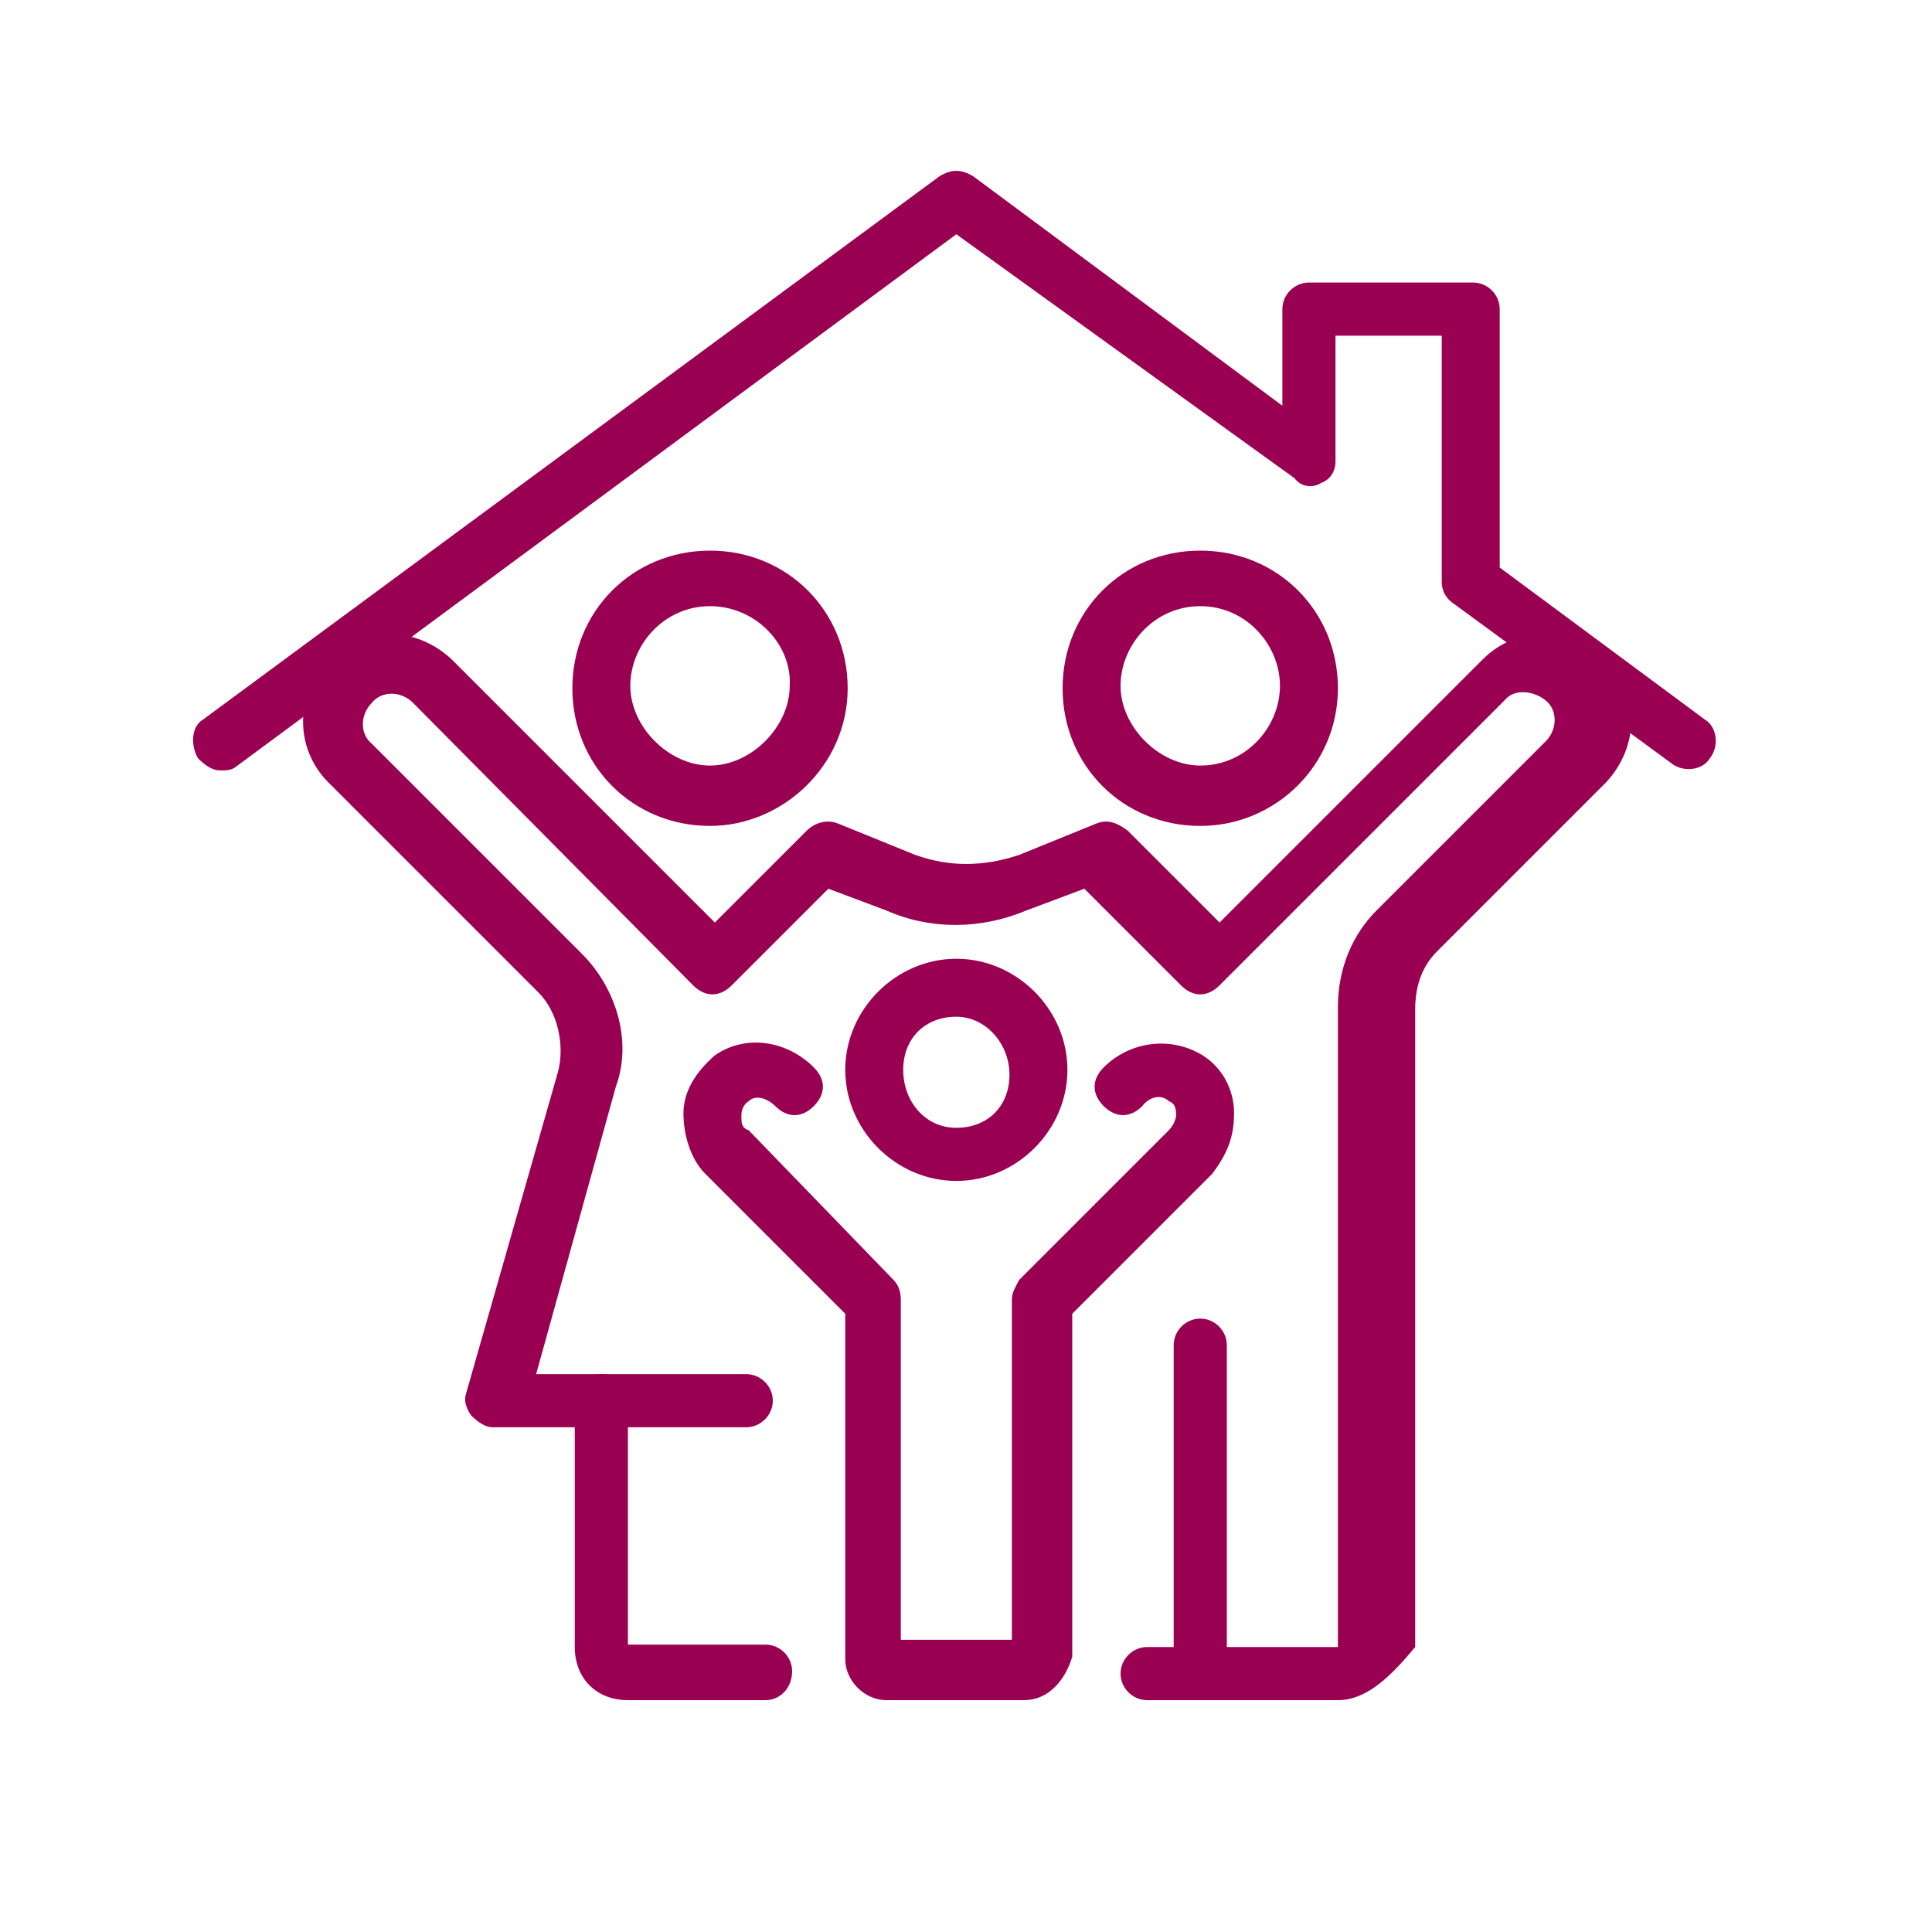 <?xml version="1.0" encoding="utf-8"?>
<!-- Generator: Adobe Illustrator 26.5.0, SVG Export Plug-In . SVG Version: 6.00 Build 0)  -->
<svg version="1.1" id="Layer_1_1661173474117" xmlns="http://www.w3.org/2000/svg" xmlns:xlink="http://www.w3.org/1999/xlink"
	 x="0px" y="0px" viewBox="0 0 80 80" style="enable-background:new 0 0 80 80;" xml:space="preserve">
<style type="text/css">
	.st0{fill:#9A0052;}
</style>
<g transform="translate(1, 1)">
	<g>
		<path vector-effect="non-scaling-stroke" class="st0" d="M8.1,30.9c-0.3,0-0.6-0.2-0.9-0.5c-0.3-0.5-0.3-1.3,0.2-1.6L37.9,6.3
			c0.5-0.3,0.9-0.3,1.4,0l12.8,9.5v-4c0-0.6,0.5-1.1,1.1-1.1h6.8c0.6,0,1.1,0.5,1.1,1.1v10.7l8.5,6.3c0.5,0.3,0.6,1.1,0.2,1.6
			c-0.3,0.5-1.1,0.6-1.6,0.2l-9-6.6c-0.3-0.2-0.5-0.5-0.5-0.9V12.9h-4.4v5.2c0,0.5-0.3,0.8-0.6,0.9c-0.3,0.2-0.8,0.2-1.1-0.2
			L38.6,8.7L8.7,30.8C8.5,30.9,8.4,30.9,8.1,30.9z"/>
		<path vector-effect="non-scaling-stroke" class="st0" d="M48.7,33.2c-3.2,0-5.7-2.5-5.7-5.7s2.5-5.7,5.7-5.7s5.7,2.5,5.7,5.7
			S51.8,33.2,48.7,33.2z M48.7,24.1c-1.9,0-3.3,1.6-3.3,3.3c0,1.7,1.6,3.3,3.3,3.3c1.9,0,3.3-1.6,3.3-3.3
			C52,25.7,50.6,24.1,48.7,24.1z"/>
		<path vector-effect="non-scaling-stroke" class="st0" d="M28.4,33.2c-3.2,0-5.7-2.5-5.7-5.7s2.5-5.7,5.7-5.7s5.7,2.5,5.7,5.7
			S31.4,33.2,28.4,33.2z M28.4,24.1c-1.9,0-3.3,1.6-3.3,3.3c0,1.7,1.6,3.3,3.3,3.3c1.7,0,3.3-1.6,3.3-3.3
			C31.8,25.7,30.3,24.1,28.4,24.1z"/>
		<path vector-effect="non-scaling-stroke" class="st0" d="M30.7,69.4H25c-1.3,0-2.2-0.9-2.2-2.2V57c0-0.6,0.5-1.1,1.1-1.1
			c0.6,0,1.1,0.5,1.1,1.1v10.1h5.7c0.6,0,1.1,0.5,1.1,1.1C31.8,68.9,31.3,69.4,30.7,69.4z"/>
		<path vector-effect="non-scaling-stroke" class="st0" d="M38.6,47.9c-2.5,0-4.6-2.1-4.6-4.6s2.1-4.6,4.6-4.6
			c2.5,0,4.6,2.1,4.6,4.6S41.1,47.9,38.6,47.9z M38.6,41.1c-1.3,0-2.2,0.9-2.2,2.2c0,1.3,0.9,2.4,2.2,2.4c1.3,0,2.2-0.9,2.2-2.2
			C40.8,42.2,39.8,41.1,38.6,41.1z"/>
		<path vector-effect="non-scaling-stroke" class="st0" d="M41.4,69.4h-5.7c-0.9,0-1.7-0.8-1.7-1.7V53.4l-5.8-5.8
			c-0.6-0.6-0.9-1.6-0.9-2.5s0.5-1.7,1.3-2.4c1.3-0.9,3-0.6,4.1,0.5c0.5,0.5,0.5,1.1,0,1.6c-0.5,0.5-1.1,0.5-1.6,0
			c-0.3-0.3-0.8-0.5-1.1-0.2c-0.3,0.2-0.3,0.5-0.3,0.6c0,0.3,0,0.5,0.3,0.6L36,52c0.2,0.2,0.3,0.5,0.3,0.8v14.1h4.6V52.8
			c0-0.3,0.2-0.6,0.3-0.8l6.2-6.2c0.2-0.2,0.3-0.5,0.3-0.6c0-0.2,0-0.5-0.3-0.6c-0.3-0.3-0.8-0.2-1.1,0.2c-0.5,0.5-1.1,0.5-1.6,0
			s-0.5-1.1,0-1.6c1.1-1.1,2.8-1.3,4.1-0.5c0.8,0.5,1.3,1.4,1.3,2.4s-0.3,1.7-0.9,2.5l-5.8,5.8v14.2C43.1,68.6,42.4,69.4,41.4,69.4z
			"/>
		<path vector-effect="non-scaling-stroke" class="st0" d="M54.4,69.4h-7.9c-0.6,0-1.1-0.5-1.1-1.1c0-0.6,0.5-1.1,1.1-1.1h7.9V40.7
			c0-1.6,0.6-3,1.6-4l7-7c0.5-0.5,0.5-1.3,0-1.7s-1.3-0.5-1.7,0L49.5,39.8c-0.5,0.5-1.1,0.5-1.6,0l-4-4l-2.4,0.9
			c-1.9,0.8-4,0.8-5.8,0l-2.4-0.9l-4,4c-0.5,0.5-1.1,0.5-1.6,0L16.1,28.1c-0.5-0.5-1.3-0.5-1.7,0c-0.5,0.5-0.5,1.3,0,1.7l8.7,8.7
			c1.4,1.4,2.1,3.6,1.4,5.5l-3.3,11.9h8.7c0.6,0,1.1,0.5,1.1,1.1s-0.5,1.1-1.1,1.1H19.4c-0.3,0-0.6-0.2-0.9-0.5
			c-0.2-0.3-0.3-0.6-0.2-0.9l3.8-13.3c0.3-1.1,0-2.5-0.8-3.3l-8.7-8.7c-1.4-1.4-1.4-3.6,0-5.1c1.4-1.4,3.6-1.4,5.1,0l10.9,10.9
			l3.8-3.8c0.3-0.3,0.8-0.5,1.3-0.3l3.2,1.3c1.4,0.5,2.8,0.5,4.3,0l3.2-1.3c0.5-0.2,0.9,0,1.3,0.3l3.8,3.8l10.9-10.9
			c1.4-1.4,3.6-1.4,5.1,0c1.4,1.4,1.4,3.6,0,5.1l-7,7c-0.6,0.6-0.9,1.4-0.9,2.4v26.4C56.6,68.4,55.6,69.4,54.4,69.4z"/>
		<path vector-effect="non-scaling-stroke" class="st0" d="M48.7,69.4c-0.6,0-1.1-0.5-1.1-1.1V54.7c0-0.6,0.5-1.1,1.1-1.1
			s1.1,0.5,1.1,1.1v13.6C49.8,68.9,49.3,69.4,48.7,69.4z"/>
	</g>
</g>
</svg>
